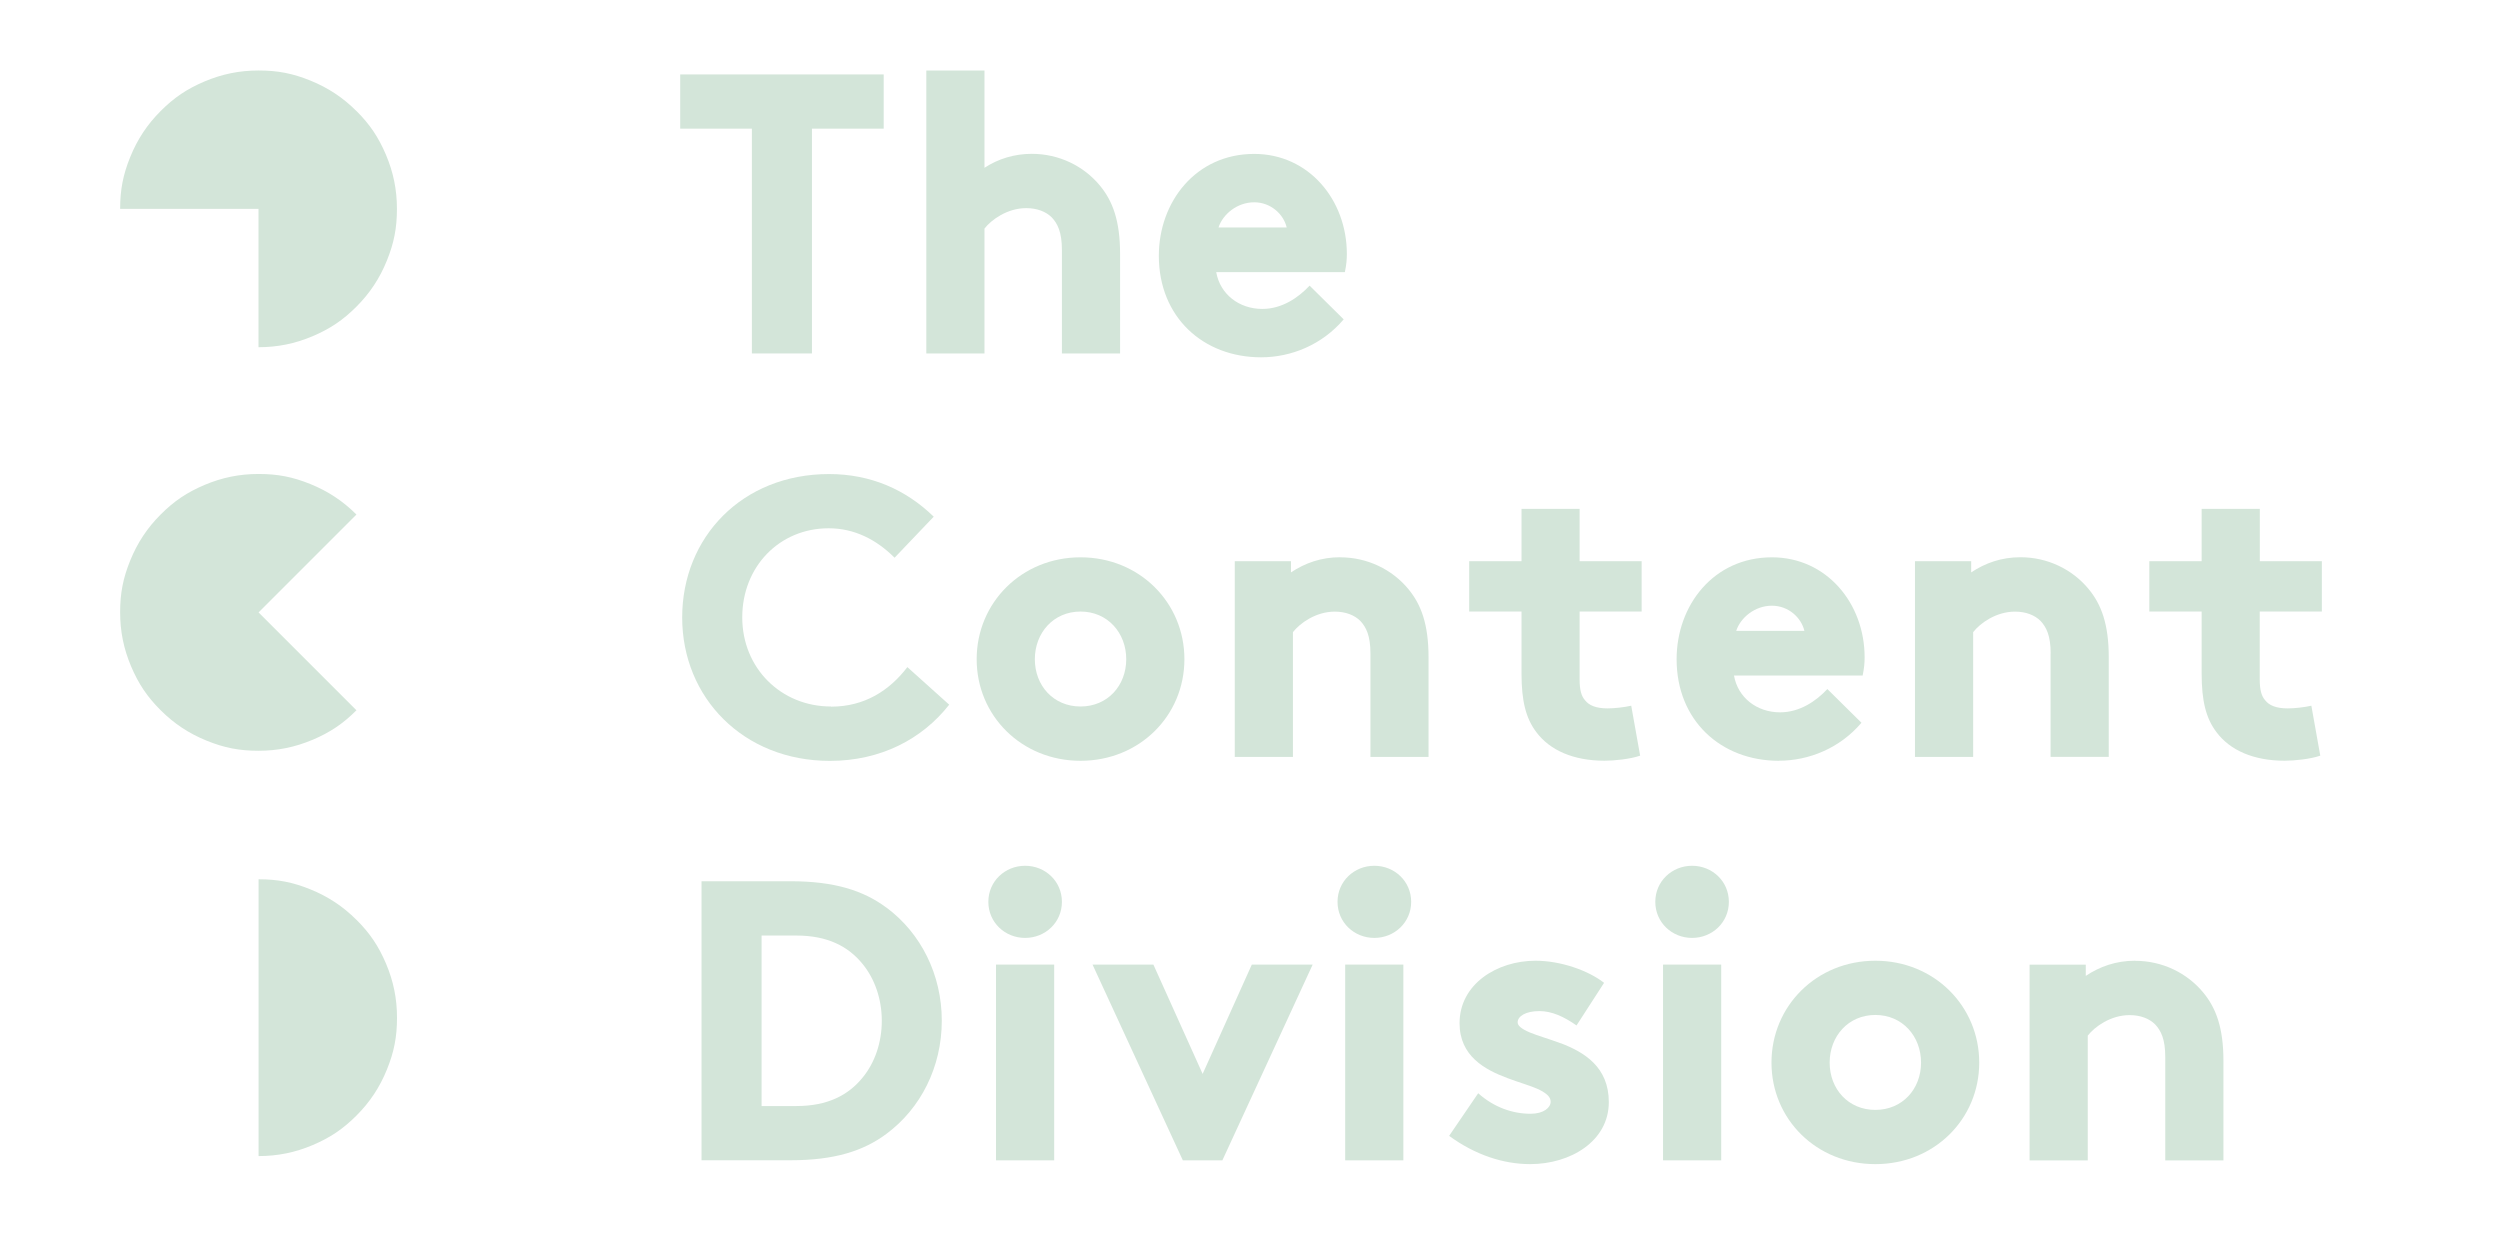 <svg xmlns="http://www.w3.org/2000/svg" id="Layer_1" data-name="Layer 1" viewBox="0 0 316.74 157.34"><defs><style>      .cls-1 {        fill: #d3e5d9;      }    </style></defs><path class="cls-1" d="M45.16,14.07c-1.71-1.71-3.59-2.95-5.83-3.86-2.24-.91-4.15-1.28-6.57-1.28s-4.62.45-6.85,1.39c-2.23.95-3.84,2.03-5.55,3.74s-2.95,3.59-3.86,5.83c-.91,2.24-1.28,4.15-1.28,6.57h17.53v17.53c2.42,0,4.62-.45,6.85-1.39,2.23-.95,3.84-2.03,5.55-3.74s2.95-3.59,3.86-5.83c.91-2.24,1.28-4.15,1.28-6.57s-.45-4.62-1.39-6.85c-.95-2.23-2.03-3.84-3.74-5.55Z"></path><path class="cls-1" d="M39.61,93.73c2.23-.95,3.84-2.03,5.55-3.74l-12.4-12.4,12.4-12.4c-1.71-1.71-3.59-2.95-5.83-3.86-2.24-.91-4.15-1.28-6.57-1.28s-4.62.45-6.85,1.39c-2.23.95-3.84,2.03-5.55,3.74-1.71,1.71-2.95,3.59-3.86,5.83-.91,2.24-1.28,4.15-1.28,6.57s.45,4.62,1.39,6.85c.95,2.23,2.03,3.84,3.74,5.55s3.59,2.95,5.83,3.86c2.24.91,4.15,1.28,6.57,1.28s4.62-.45,6.85-1.39Z"></path><path class="cls-1" d="M45.16,116.54c-1.71-1.71-3.59-2.95-5.83-3.86-2.24-.91-4.15-1.28-6.57-1.28v35.07c2.42,0,4.62-.45,6.85-1.39,2.23-.95,3.84-2.03,5.55-3.74,1.71-1.71,2.95-3.59,3.86-5.83.91-2.24,1.28-4.15,1.28-6.57s-.45-4.62-1.39-6.85c-.95-2.23-2.03-3.84-3.74-5.55Z"></path><polygon class="cls-1" points="95.26 44.78 102.87 44.78 102.87 16.3 111.96 16.3 111.96 9.43 86.18 9.43 86.18 16.3 95.26 16.3 95.26 44.78"></polygon><path class="cls-1" d="M124.72,28.97c.88-1.13,2.9-2.6,5.3-2.6,1.37,0,2.5.44,3.24,1.18.74.79,1.28,1.87,1.28,4.12v13.11h7.37v-12.62c0-4.17-.93-6.68-2.55-8.64-2.06-2.5-5.2-4.03-8.64-4.03-2.21,0-4.27.64-5.99,1.77v-12.32h-7.37v35.84h7.37v-15.81Z"></path><path class="cls-1" d="M159.78,45.27c3.78,0,7.71-1.57,10.46-4.81l-4.32-4.27c-1.42,1.52-3.49,2.95-5.99,2.95-2.95,0-5.35-1.87-5.84-4.66h16.3c.2-.98.25-1.62.25-2.31,0-6.83-4.81-12.67-11.74-12.67-7.41,0-12.08,6.09-12.08,12.91,0,7.76,5.6,12.86,12.96,12.86ZM158.9,25.63c2.11,0,3.73,1.52,4.12,3.19h-8.64c.54-1.67,2.36-3.19,4.52-3.19Z"></path><path class="cls-1" d="M105.28,89.51c-6.33,0-11.24-4.86-11.24-11.29s4.71-11.29,10.95-11.29c3.24,0,6.04,1.42,8.35,3.73l4.96-5.2c-3.54-3.44-8-5.4-13.26-5.4-11,0-18.61,8-18.61,18.17s7.76,18.17,18.71,18.17c6.43,0,11.69-2.75,15.12-7.12l-5.3-4.76c-2.26,2.95-5.4,5.01-9.67,5.01Z"></path><path class="cls-1" d="M150.06,83.52c0-7.17-5.7-12.91-13.16-12.91s-13.16,5.74-13.16,12.91,5.7,12.87,13.16,12.87,13.16-5.7,13.16-12.87ZM136.9,89.51c-3.44,0-5.79-2.65-5.79-5.99s2.36-6.04,5.79-6.04,5.79,2.7,5.79,6.04-2.36,5.99-5.79,5.99Z"></path><path class="cls-1" d="M169.8,70.6c-2.41,0-4.47.74-6.24,1.92v-1.42h-7.12v24.8h7.37v-15.81c.88-1.13,2.9-2.6,5.3-2.6,1.37,0,2.5.44,3.24,1.18.74.79,1.28,1.87,1.28,4.12v13.11h7.36v-12.62c0-4.17-.93-6.68-2.55-8.64-2.06-2.5-5.21-4.03-8.64-4.03Z"></path><path class="cls-1" d="M200.14,64.47h-7.37v6.63h-6.63v6.38h6.63v7.86c0,3.44.54,5.65,1.87,7.41,1.72,2.31,4.71,3.63,8.64,3.63,1.23,0,3.24-.2,4.52-.64l-1.13-6.33c-.88.2-2.11.34-3,.34-1.47,0-2.36-.39-2.85-1.03-.44-.49-.69-1.23-.69-2.65v-8.59h7.86v-6.38h-7.86v-6.63Z"></path><path class="cls-1" d="M225.38,96.38c3.78,0,7.71-1.57,10.46-4.81l-4.32-4.27c-1.42,1.52-3.49,2.95-5.99,2.95-2.95,0-5.35-1.87-5.84-4.66h16.3c.2-.98.25-1.62.25-2.31,0-6.83-4.81-12.67-11.74-12.67-7.41,0-12.08,6.09-12.08,12.91,0,7.76,5.6,12.87,12.96,12.87ZM224.49,76.74c2.11,0,3.73,1.52,4.12,3.19h-8.64c.54-1.67,2.36-3.19,4.52-3.19Z"></path><path class="cls-1" d="M259.8,82.78v13.11h7.37v-12.62c0-4.17-.93-6.68-2.55-8.64-2.06-2.5-5.2-4.03-8.64-4.03-2.41,0-4.47.74-6.24,1.92v-1.42h-7.12v24.8h7.37v-15.81c.88-1.13,2.9-2.6,5.3-2.6,1.38,0,2.5.44,3.24,1.18.74.79,1.28,1.87,1.28,4.12Z"></path><path class="cls-1" d="M294.17,77.48v-6.38h-7.86v-6.63h-7.37v6.63h-6.63v6.38h6.63v7.86c0,3.44.54,5.65,1.87,7.41,1.72,2.31,4.71,3.63,8.64,3.63,1.23,0,3.24-.2,4.52-.64l-1.13-6.33c-.88.2-2.11.34-3,.34-1.47,0-2.36-.39-2.85-1.03-.44-.49-.69-1.23-.69-2.65v-8.59h7.86Z"></path><path class="cls-1" d="M112.3,114.99c-2.9-2.16-6.58-3.34-12.13-3.34h-11.29v35.35h11.29c5.55,0,9.23-1.18,12.13-3.34,4.37-3.24,7.02-8.49,7.02-14.34s-2.65-11.1-7.02-14.34ZM109.31,136.5c-1.82,2.26-4.47,3.63-8.4,3.63h-4.42v-21.6h4.42c3.93,0,6.58,1.37,8.4,3.63,1.52,1.87,2.41,4.42,2.41,7.17s-.88,5.3-2.41,7.17Z"></path><rect class="cls-1" x="126.19" y="122.21" width="7.37" height="24.8"></rect><path class="cls-1" d="M129.88,109.69c-2.55,0-4.66,1.96-4.66,4.57s2.11,4.57,4.66,4.57,4.66-1.96,4.66-4.57-2.11-4.57-4.66-4.57Z"></path><polygon class="cls-1" points="152.37 136.06 146.13 122.21 138.42 122.21 149.86 147.01 154.87 147.01 166.31 122.21 158.6 122.21 152.37 136.06"></polygon><path class="cls-1" d="M174.12,109.69c-2.55,0-4.66,1.96-4.66,4.57s2.11,4.57,4.66,4.57,4.67-1.96,4.67-4.57-2.11-4.57-4.67-4.57Z"></path><rect class="cls-1" x="170.43" y="122.21" width="7.37" height="24.8"></rect><path class="cls-1" d="M197.73,132.18c-1.42-.54-2.85-.93-3.93-1.38-1.13-.49-1.52-.88-1.52-1.28,0-.74.98-1.42,2.75-1.42,1.57,0,3.09.69,4.71,1.82l3.49-5.4c-2.01-1.57-5.5-2.8-8.69-2.8-4.86,0-9.62,2.95-9.62,7.91,0,4.17,3.19,5.89,6.09,6.97,1.42.54,2.85.93,3.93,1.42,1.08.54,1.52.98,1.52,1.57,0,.74-.88,1.52-2.55,1.52-2.31,0-4.66-.84-6.63-2.6l-3.68,5.4c3.29,2.41,6.87,3.58,10.26,3.58,5.11,0,9.97-2.9,9.97-7.86,0-4.47-3.14-6.33-6.09-7.46Z"></path><path class="cls-1" d="M214.38,109.69c-2.55,0-4.66,1.96-4.66,4.57s2.11,4.57,4.66,4.57,4.66-1.96,4.66-4.57-2.11-4.57-4.66-4.57Z"></path><rect class="cls-1" x="210.7" y="122.21" width="7.37" height="24.8"></rect><path class="cls-1" d="M237.6,121.72c-7.46,0-13.16,5.74-13.16,12.91s5.7,12.86,13.16,12.86,13.16-5.7,13.16-12.86-5.7-12.91-13.16-12.91ZM237.6,140.62c-3.44,0-5.79-2.65-5.79-5.99s2.36-6.04,5.79-6.04,5.79,2.7,5.79,6.04-2.36,5.99-5.79,5.99Z"></path><path class="cls-1" d="M270.5,121.72c-2.41,0-4.47.74-6.24,1.92v-1.42h-7.12v24.8h7.37v-15.81c.88-1.13,2.9-2.6,5.3-2.6,1.38,0,2.5.44,3.24,1.18.74.79,1.28,1.87,1.28,4.12v13.11h7.37v-12.62c0-4.17-.93-6.68-2.55-8.64-2.06-2.5-5.2-4.03-8.64-4.03Z"></path></svg>